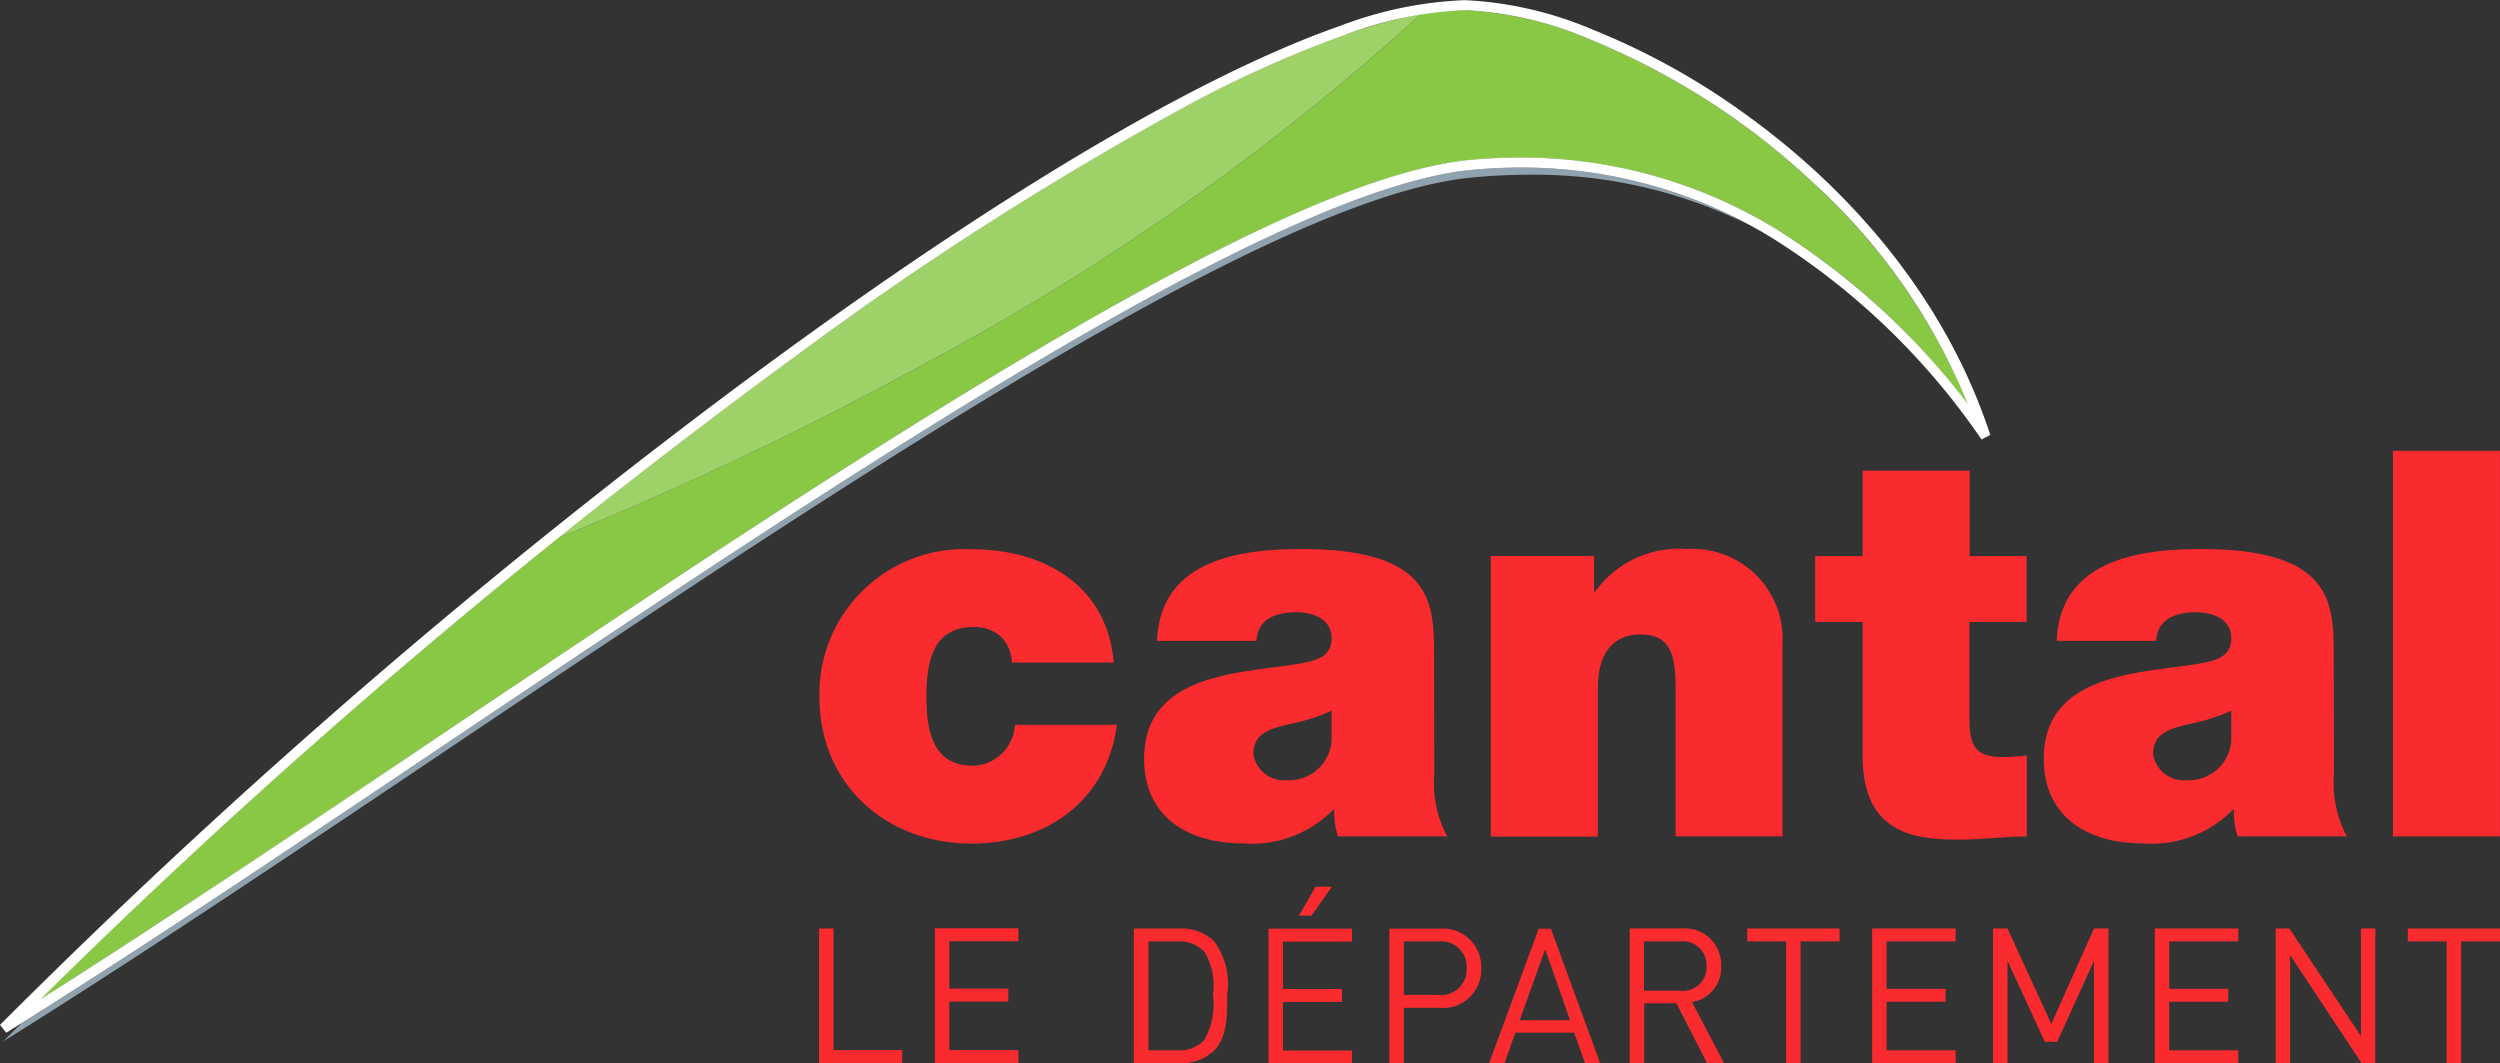 <svg version="1.1" id="Calque_1" xmlns="http://www.w3.org/2000/svg" xmlns:xlink="http://www.w3.org/1999/xlink" x="0" y="0" viewBox="0 0 131.74 56.02" xml:space="preserve"><rect x="0" y="0" width="131.74" height="56.02" fill="#333333" stroke="none"/><style>.st0{fill:#fa2b2e}</style><g id="Groupe_125" transform="translate(699.142 .198)"><path id="Tracé_383" class="st0" d="M-655.98 48.73v7.09h4.38v-.68h-3.62v-6.41h-.76z"/></g><g id="Groupe_126" transform="translate(705.245 .198)"><path id="Tracé_384" class="st0" d="M-655.98 48.73v7.09h4.4v-.68h-3.64v-2.56h3.11v-.68h-3.11v-2.5h3.64v-.68h-4.4z"/></g><g id="Groupe_139" transform="translate(655.978 -48.734)"><g id="Groupe_127" transform="translate(59.749 48.933)"><path id="Tracé_385" class="st0" d="M-652.28 49.93a1.85 1.85 0 00-1.39-.52h-1.54v5.74h1.54c.52.03 1.02-.16 1.39-.52.42-.74.59-1.59.47-2.43.12-.79-.05-1.59-.47-2.27m.52 5.24c-.49.45-1.13.68-1.79.65h-2.43v-7.09h2.43c.66-.03 1.31.21 1.79.66.6.8.85 1.82.7 2.81 0 .98.04 2.23-.7 2.97"/></g><g id="Groupe_128" transform="translate(66.848 46.722)"><path id="Tracé_386" class="st0" d="M-653.72 50.26h-.66l.88-1.52h.86l-1.08 1.52zm-2.26 7.78v-7.09h4.4v.68h-3.64v2.5h3.11v.68h-3.11v2.56h3.64v.68l-4.4-.01z"/></g><g id="Groupe_129" transform="translate(73.22 48.932)"><path id="Tracé_387" class="st0" d="M-653.41 49.41h-1.81v2.82h1.81c.74.09 1.4-.44 1.49-1.17.01-.08.01-.16.01-.24.04-.74-.52-1.37-1.26-1.41a.964.964 0 00-.24 0m.07 3.5h-1.88v2.92h-.76v-7.09h2.64c1.11-.1 2.09.72 2.19 1.83.01.08.01.17.01.25.04 1.12-.83 2.06-1.95 2.1-.09 0-.17-.01-.25-.01"/></g><g id="Groupe_130" transform="translate(78.486 48.933)"><path id="Tracé_388" class="st0" d="M-653.04 49.82l-1.34 3.74h2.65l-1.31-3.74zm2.1 6l-.57-1.6h-3.1l-.57 1.6h-.81l2.61-7.08h.64l2.6 7.09-.8-.01z"/></g><g id="Groupe_131" transform="translate(85.873 48.932)"><path id="Tracé_389" class="st0" d="M-653.33 49.41h-1.89v2.6h1.89c.68.09 1.31-.39 1.4-1.07.01-.08.01-.15.01-.23a1.26 1.26 0 00-1.2-1.31c-.07 0-.14 0-.21.01m1.43 6.41l-1.61-3.15h-1.7v3.15h-.76v-7.09h2.72c1.05-.1 1.99.67 2.09 1.73.01.08.01.16.01.25.04.93-.62 1.75-1.54 1.9l1.69 3.22h-.9z"/></g><g id="Groupe_132" transform="translate(92.076 48.932)"><path id="Tracé_390" class="st0" d="M-653.17 49.41v6.41h-.76v-6.41h-2.05v-.68h4.86v.68h-2.05z"/></g><g id="Groupe_133" transform="translate(98.657 48.932)"><path id="Tracé_391" class="st0" d="M-655.98 55.82v-7.09h4.4v.68h-3.64v2.5h3.11v.68h-3.11v2.56h3.64v.68h-4.4z"/></g><g id="Groupe_134" transform="translate(105.028 48.932)"><path id="Tracé_392" class="st0" d="M-650.66 55.82v-5.39l-1.94 4.27h-.65l-1.97-4.27v5.39h-.76v-7.09h.76l2.31 5.03 2.25-5.03h.76v7.09h-.76z"/></g><g id="Groupe_135" transform="translate(113.551 48.932)"><path id="Tracé_393" class="st0" d="M-655.98 55.82v-7.09h4.4v.68h-3.64v2.5h3.11v.68h-3.11v2.56h3.64v.68h-4.4z"/></g><g id="Groupe_136" transform="translate(119.923 48.932)"><path id="Tracé_394" class="st0" d="M-651.46 55.82l-3.76-5.69v5.69h-.76v-7.09h.72l3.77 5.67v-5.67h.76v7.09h-.73z"/></g><g id="Groupe_137" transform="translate(126.882 48.932)"><path id="Tracé_395" class="st0" d="M-653.17 49.41v6.41h-.76v-6.41h-2.05v-.68h4.86v.68h-2.05z"/></g><g id="Groupe_138" transform="translate(.189 8.831)"><path id="Tracé_396" d="M-655.98 94.77c.31-.32.63-.63.95-.95 12.46-7.82 27.66-18.49 41.61-27.48 7.13-4.59 13.93-8.75 19.87-11.86 5.94-3.11 11.02-5.18 14.67-5.6.94-.1 1.89-.15 2.84-.15 4.16-.01 8.27 1.01 11.94 2.98a25.369 25.369 0 00-11.45-2.6c-1.12 0-2.25.06-3.36.18-14.84 1.73-51.87 29.78-77.07 45.48" fill="#90a2ae"/></g></g><path d="M77.16.53c-.77.01-1.53.08-2.29.22C67 7.91 58.27 14.08 48.88 19.09c-6.31 3.46-12.82 6.55-19.49 9.27A355.353 355.353 0 002.02 52.73c9-5.69 19.34-12.77 29.57-19.59 10.99-7.32 21.84-14.34 30.79-19.03 5.97-3.12 11.08-5.21 14.85-5.65.96-.1 1.93-.15 2.9-.15 4.72-.01 9.36 1.28 13.4 3.72 3.98 2.46 7.45 5.65 10.24 9.4a32.797 32.797 0 00-8.18-11.76 38.535 38.535 0 00-11.82-7.6C81.71 1.18 79.5.67 77.26.54l-.1-.01z" fill="#88c845"/><defs><path id="SVGID_1_" d="M70.8 1.85c-2.84 1.03-5.6 2.27-8.26 3.71-7.03 3.84-13.78 8.15-20.22 12.91-4.25 3.08-8.6 6.41-12.93 9.89a186.79 186.79 0 0019.49-9.27C58.27 14.08 67 7.91 74.87.75c-1.38.25-2.74.62-4.07 1.1"/></defs><use xlink:href="#SVGID_1_" overflow="visible" fill="#9ed168"/><clipPath id="SVGID_00000165199716587339957120000012500934254139258788_"><use xlink:href="#SVGID_1_" overflow="visible"/></clipPath><g id="Groupe_153" transform="translate(655.978 -48.734)"><g id="Groupe_148" transform="translate(43.171 28.937)"><path id="Tracé_406" class="st0" d="M-645.82 54.71c-.02-.53-.24-1.03-.62-1.39-.4-.34-.91-.51-1.42-.48-2.16 0-2.47 1.88-2.47 3.67s.31 3.64 2.47 3.64c1.18-.04 2.14-.98 2.19-2.16h5.38c-.54 4.01-3.7 6.26-7.68 6.26-4.44 0-8-3.07-8-7.74-.08-4.22 3.28-7.7 7.5-7.78.17 0 .33 0 .5.01 3.87 0 7.17 1.91 7.51 5.97h-5.36z"/></g><g id="Groupe_149" transform="translate(60.302 28.937)"><path id="Tracé_407" class="st0" d="M-646.1 57.24c-.71.33-1.45.56-2.22.71-1.25.28-1.91.6-1.91 1.59.13.85.91 1.45 1.76 1.37 1.23.07 2.29-.87 2.36-2.11v-1.56zm5.4 3.33c-.09 1.14.14 2.29.68 3.3h-5.75c-.15-.45-.22-.93-.2-1.4h-.06a6.002 6.002 0 01-4.75 1.77c-2.85 0-5.21-1.36-5.21-4.46 0-4.67 5.46-4.5 8.34-5.04.77-.14 1.54-.37 1.54-1.31 0-1-.94-1.37-1.85-1.37-1.74 0-2.08.88-2.11 1.51h-5.24c.17-4.15 4.1-4.84 7.6-4.84 7.06 0 7 2.93 7 5.78l.01 6.06z"/></g><g id="Groupe_150" transform="translate(78.571 28.936)"><path id="Tracé_408" class="st0" d="M-655.98 49.1h5.43v1.88h.06a5.411 5.411 0 014.81-2.25 4.75 4.75 0 015.06 4.43c.01.19.01.39 0 .58v10.13h-5.63v-7.74c0-1.71-.2-2.9-1.85-2.9-.97 0-2.25.48-2.25 2.85v7.8h-5.64V49.1z"/></g><g id="Groupe_151" transform="translate(95.645 24.809)"><path id="Tracé_409" class="st0" d="M-647.84 53.23h3.01v3.47h-3.01v5.16c0 1.36.31 1.96 1.74 1.96.43 0 .85-.03 1.28-.08V68c-1.14 0-2.42.17-3.61.17-2.39 0-5.04-.37-5.04-4.41V56.7h-2.5v-3.47h2.5v-4.5h5.64v4.5z"/></g><g id="Groupe_152" transform="translate(107.711 28.937)"><path id="Tracé_410" class="st0" d="M-646.1 57.24c-.71.33-1.45.56-2.22.71-1.25.28-1.91.6-1.91 1.59.13.85.91 1.45 1.76 1.37 1.23.07 2.29-.87 2.36-2.1v-1.57zm5.4 3.33c-.09 1.14.14 2.29.68 3.3h-5.75c-.15-.45-.22-.93-.2-1.4h-.06a6.002 6.002 0 01-4.75 1.77c-2.85 0-5.21-1.36-5.21-4.46 0-4.67 5.46-4.5 8.34-5.04.77-.14 1.54-.37 1.54-1.31 0-1-.94-1.37-1.85-1.37-1.73 0-2.08.88-2.11 1.51h-5.24c.17-4.15 4.1-4.84 7.6-4.84 7.06 0 7 2.93 7 5.78l.01 6.06z"/></g><path id="Tracé_411" class="st0" d="M-529.88 72.49h5.64v20.32h-5.64V72.49z"/></g><path d="M91.98 6.02c-2.49-1.81-5.18-3.3-8.03-4.45C81.83.66 79.56.13 77.25.01h-.09c-2.24.09-4.44.55-6.53 1.35-8.75 3.06-21.22 10.98-34.11 20.77A356.88 356.88 0 000 54.01l.33.41c12.61-7.86 28.16-18.79 42.42-27.98 7.13-4.59 13.93-8.75 19.87-11.86 5.94-3.11 11.02-5.18 14.67-5.6.95-.1 1.9-.15 2.85-.15 4.63-.01 9.17 1.25 13.13 3.64 4.42 2.75 8.21 6.39 11.15 10.69l.46-.24c-2.39-7.3-7.49-13.01-12.9-16.9zm1.54 6a25.831 25.831 0 00-13.4-3.72c-.97 0-1.94.05-2.9.15-3.78.44-8.89 2.53-14.85 5.66-8.95 4.69-19.8 11.71-30.79 19.03-10.19 6.79-20.47 13.83-29.44 19.51a354.808 354.808 0 0140.18-34.17c6.44-4.76 13.2-9.07 20.23-12.91 2.66-1.44 5.42-2.68 8.26-3.71A20.05 20.05 0 0177.17.54h.09a19 19 0 016.51 1.53c4.37 1.79 8.38 4.36 11.82 7.6 3.54 3.23 6.3 7.2 8.1 11.61-2.8-3.68-6.25-6.82-10.17-9.26z" fill="#fff"/></svg>